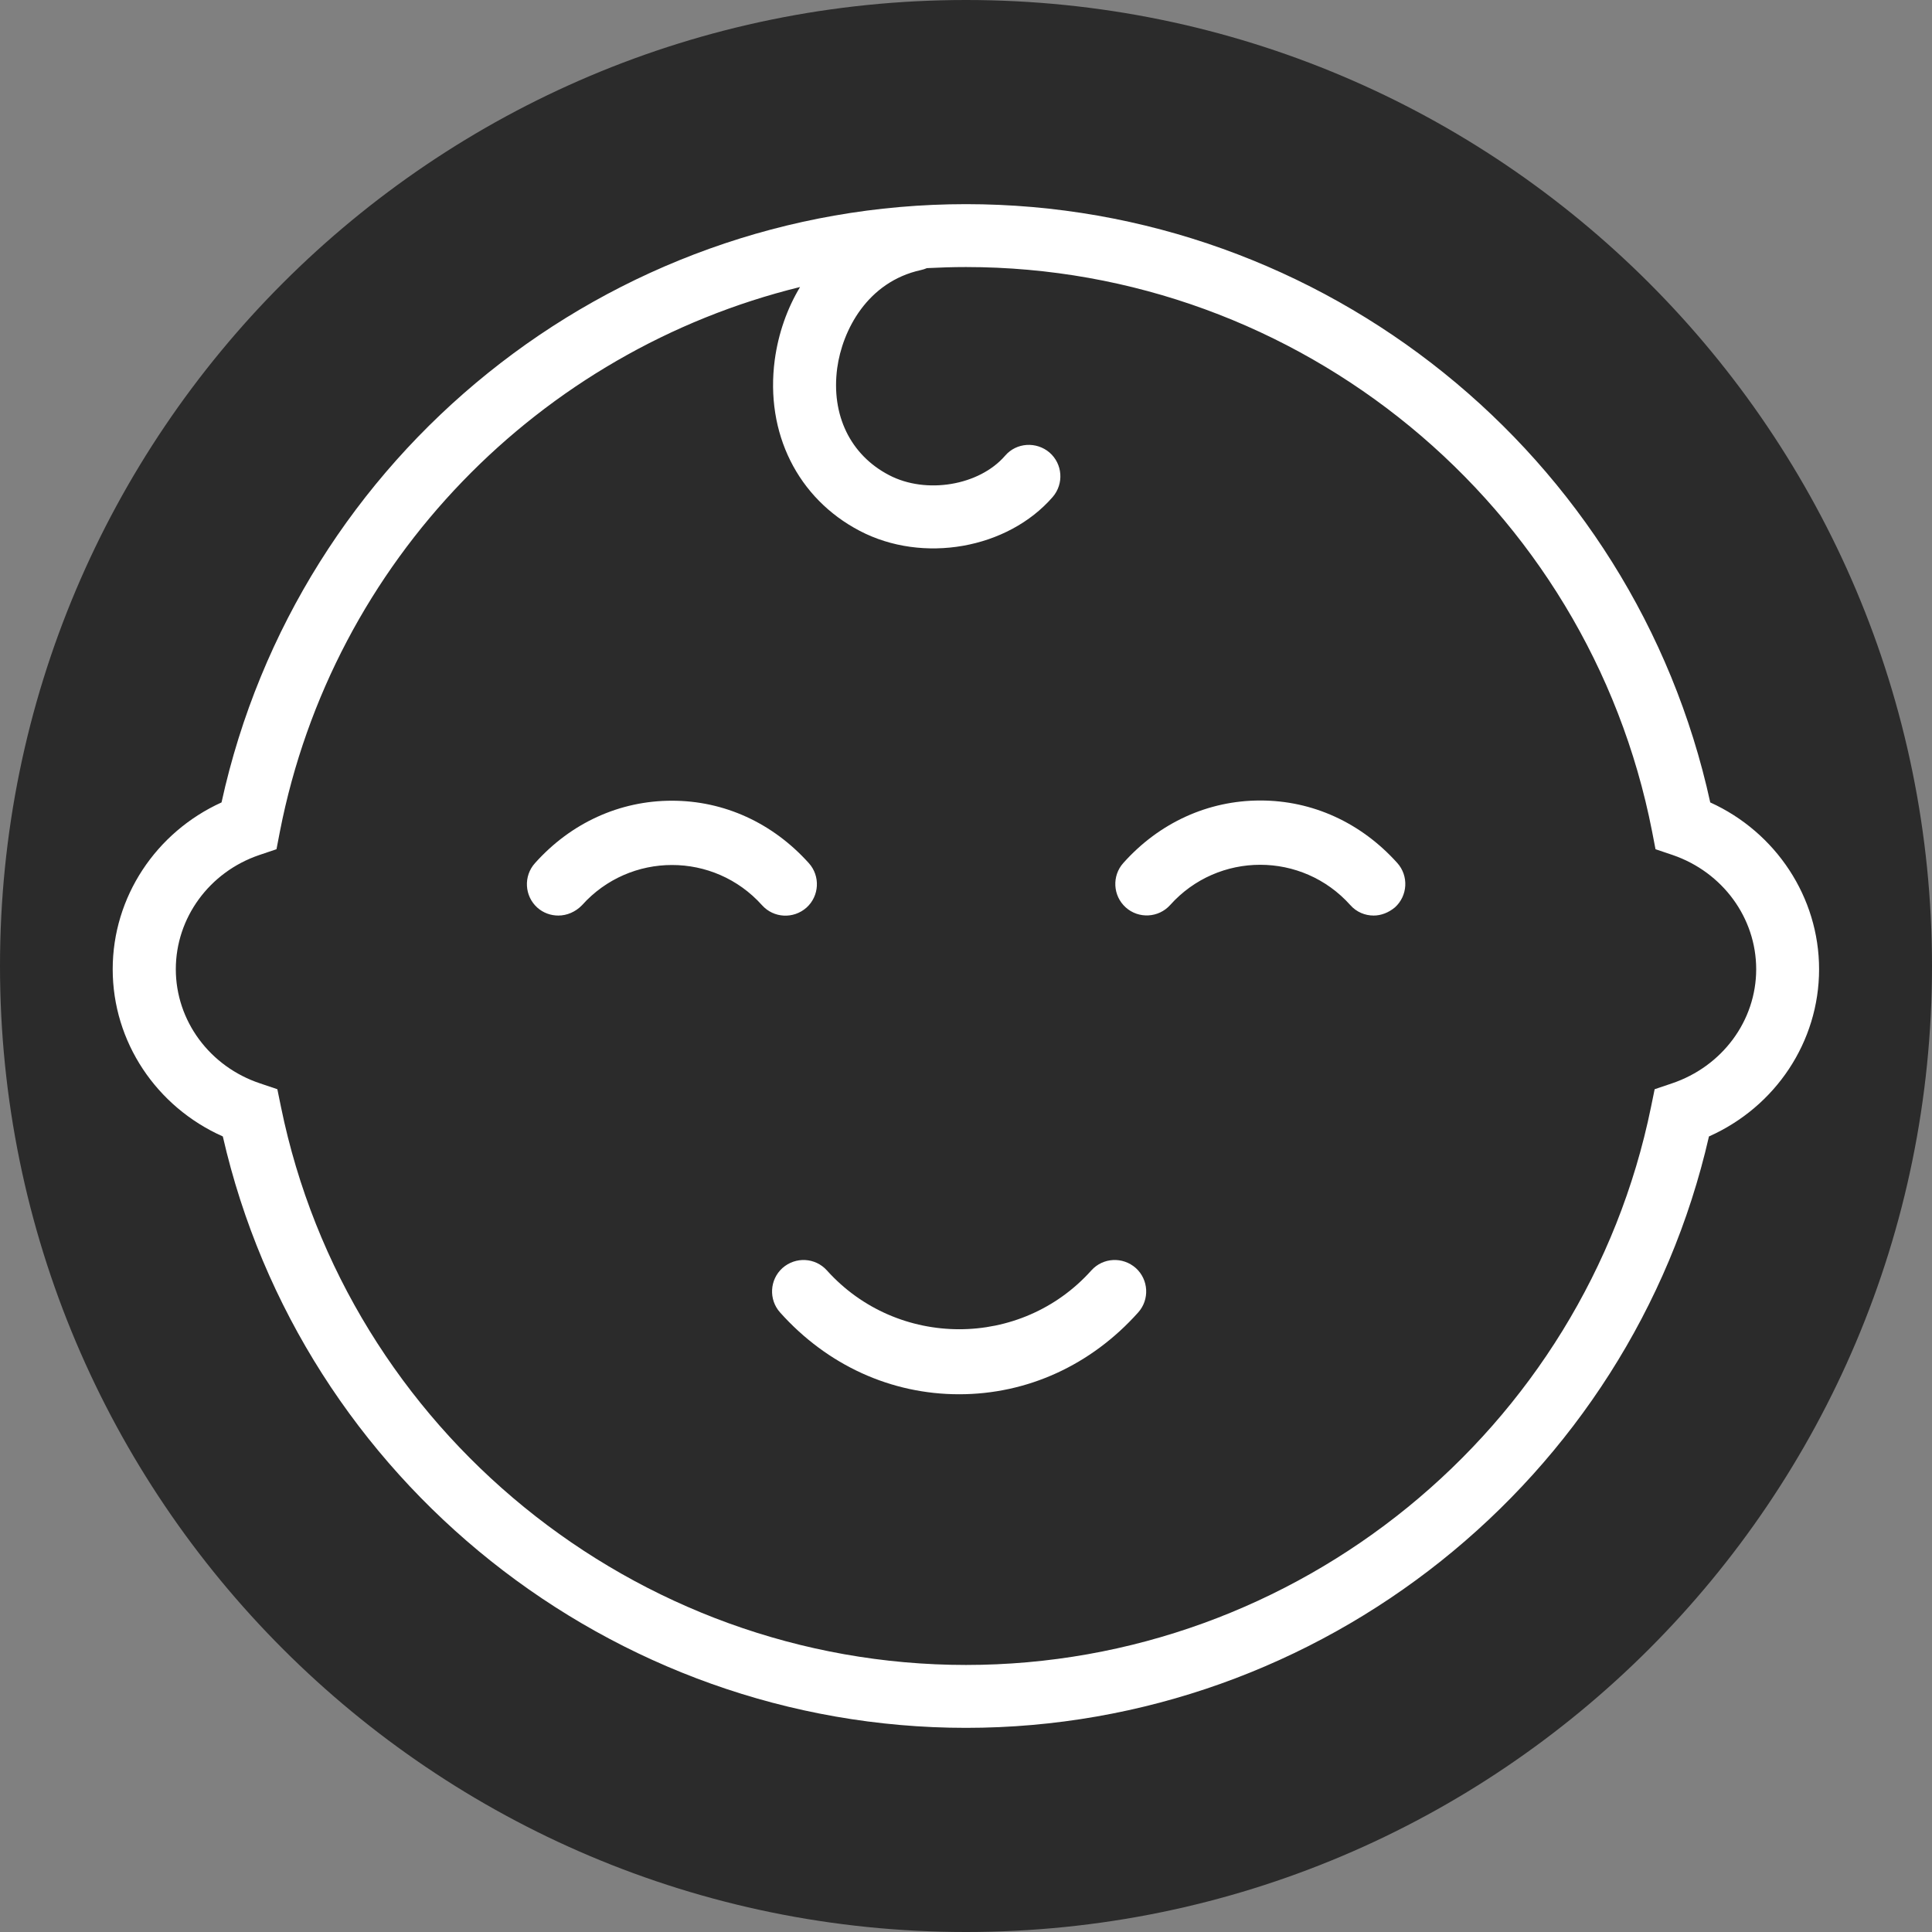 <svg xml:space="preserve" style="enable-background:new 0 0 90 90;" viewBox="0 0 90 90" y="0px" x="0px" xmlns:xlink="http://www.w3.org/1999/xlink" xmlns="http://www.w3.org/2000/svg" id="Layer_3" version="1.1">
<rect x="0" y="0" width="90" height="90" fill="#808080" stroke="none"/>
<style type="text/css">
	.st0{fill:#2B2B2B;}
	.st1{fill:#FFFFFF;}
</style>
<path d="M45,90L45,90C20.15,90,0,69.85,0,45v0C0,20.15,20.15,0,45,0h0c24.85,0,45,20.15,45,45v0
	C90,69.85,69.85,90,45,90z" class="st0"></path>
<g>
	<g>
		<path d="M45,80.49c-16.52,0-30.96-11.54-34.62-27.55c-3.1-1.38-5.13-4.41-5.13-7.79c0-3.36,2.01-6.38,5.07-7.77
			C13.87,21.18,28.33,9.51,45,9.51s31.13,11.67,34.67,27.87c3.06,1.39,5.07,4.42,5.07,7.77c0,3.38-2.03,6.41-5.13,7.79
			C75.95,68.95,61.52,80.49,45,80.49z M37.27,13.37C25.17,16.34,15.51,26.1,13.04,38.73l-0.16,0.83l-0.8,0.27
			c-2.33,0.79-3.89,2.93-3.89,5.32c0,2.4,1.58,4.54,3.93,5.32l0.8,0.27l0.17,0.83C16.17,66.63,29.59,77.56,45,77.56
			c15.41,0,28.83-10.93,31.91-25.99l0.17-0.83l0.8-0.27c2.35-0.79,3.93-2.92,3.93-5.32c0-2.39-1.56-4.52-3.89-5.32l-0.8-0.27
			l-0.16-0.83C73.98,23.5,60.54,12.44,45,12.44c-0.61,0-1.22,0.02-1.82,0.05c-0.09,0.04-0.19,0.07-0.28,0.09
			c-2.5,0.55-3.66,2.81-3.9,4.57c-0.29,2.18,0.61,4.04,2.41,4.98c1.73,0.91,4.21,0.49,5.41-0.9c0.53-0.62,1.46-0.67,2.07-0.15
			c0.61,0.53,0.68,1.45,0.15,2.07c-2.1,2.42-6.05,3.12-8.99,1.58c-2.89-1.51-4.41-4.56-3.96-7.96
			C36.26,15.52,36.67,14.37,37.27,13.37z M44.68,64.95c-3.17,0-6.14-1.35-8.34-3.81c-0.54-0.6-0.49-1.53,0.11-2.07
			c0.61-0.54,1.53-0.49,2.07,0.11c3.28,3.65,9.04,3.66,12.32,0c0.54-0.6,1.46-0.65,2.07-0.11c0.6,0.54,0.65,1.47,0.11,2.07
			C50.82,63.6,47.85,64.95,44.68,64.95z M63.99,42.65c-0.4,0-0.8-0.16-1.09-0.49c-2.24-2.5-6.15-2.5-8.39,0
			c-0.54,0.6-1.47,0.65-2.07,0.11c-0.6-0.54-0.65-1.47-0.11-2.07c1.68-1.88,3.95-2.91,6.38-2.91s4.69,1.03,6.38,2.91
			c0.54,0.6,0.49,1.53-0.11,2.07C64.68,42.52,64.33,42.65,63.99,42.65z M26.01,42.65c-0.35,0-0.7-0.12-0.98-0.37
			c-0.6-0.54-0.65-1.47-0.11-2.07c1.68-1.88,3.95-2.91,6.38-2.91c2.43,0,4.69,1.03,6.38,2.91c0.54,0.6,0.49,1.53-0.11,2.07
			c-0.61,0.54-1.53,0.49-2.07-0.11c-2.24-2.5-6.15-2.5-8.39,0C26.81,42.48,26.41,42.65,26.01,42.65z" class="st1"></path>
	</g>
</g>
</svg>
